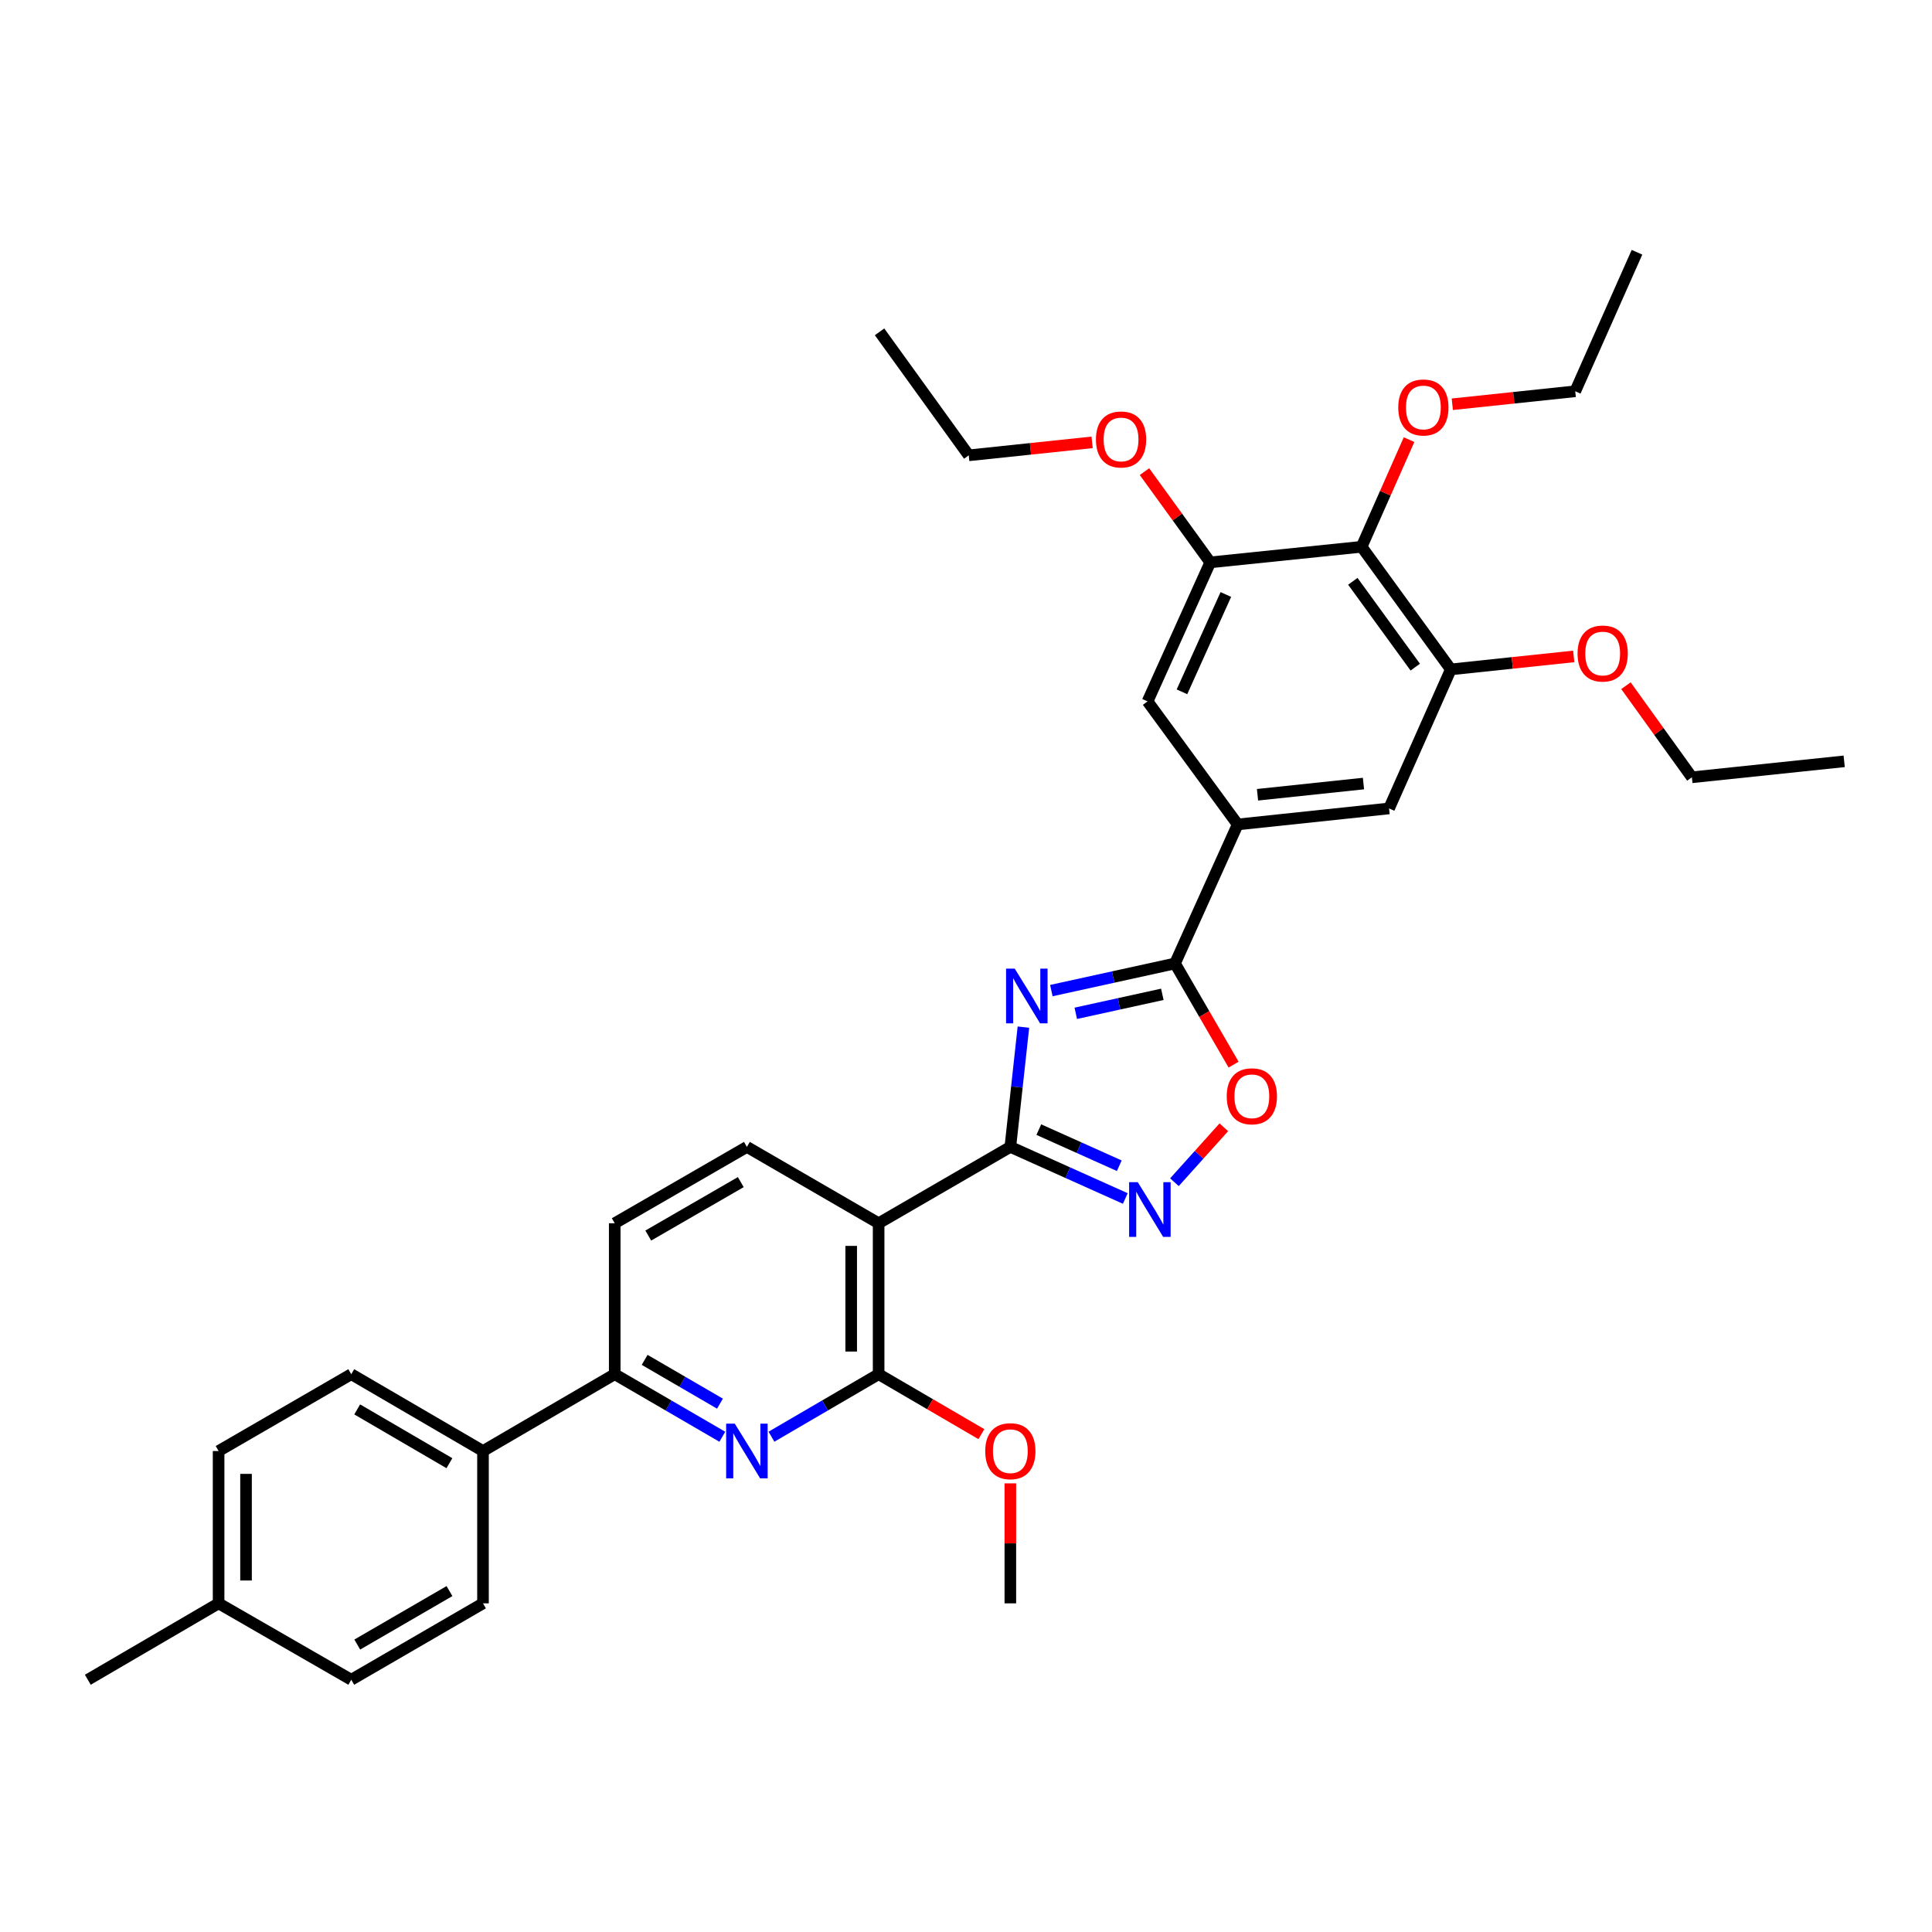 <?xml version='1.0' encoding='iso-8859-1'?>
<svg version='1.1' baseProfile='full'
              xmlns='http://www.w3.org/2000/svg'
                      xmlns:rdkit='http://www.rdkit.org/xml'
                      xmlns:xlink='http://www.w3.org/1999/xlink'
                  xml:space='preserve'
width='1000px' height='1000px' viewBox='0 0 1000 1000'>
<!-- END OF HEADER -->
<rect style='opacity:1.0;fill:#FFFFFF;stroke:none' width='1000' height='1000' x='0' y='0'> </rect>
<path class='bond-0' d='M 529.717,531.638 L 526.334,562.637' style='fill:none;fill-rule:evenodd;stroke:#0000FF;stroke-width:6px;stroke-linecap:butt;stroke-linejoin:miter;stroke-opacity:1' />
<path class='bond-0' d='M 526.334,562.637 L 522.951,593.635' style='fill:none;fill-rule:evenodd;stroke:#000000;stroke-width:6px;stroke-linecap:butt;stroke-linejoin:miter;stroke-opacity:1' />
<path class='bond-1' d='M 544.18,512.728 L 576.179,505.709' style='fill:none;fill-rule:evenodd;stroke:#0000FF;stroke-width:6px;stroke-linecap:butt;stroke-linejoin:miter;stroke-opacity:1' />
<path class='bond-1' d='M 576.179,505.709 L 608.179,498.691' style='fill:none;fill-rule:evenodd;stroke:#000000;stroke-width:6px;stroke-linecap:butt;stroke-linejoin:miter;stroke-opacity:1' />
<path class='bond-1' d='M 556.821,524.489 L 579.221,519.576' style='fill:none;fill-rule:evenodd;stroke:#0000FF;stroke-width:6px;stroke-linecap:butt;stroke-linejoin:miter;stroke-opacity:1' />
<path class='bond-1' d='M 579.221,519.576 L 601.62,514.663' style='fill:none;fill-rule:evenodd;stroke:#000000;stroke-width:6px;stroke-linecap:butt;stroke-linejoin:miter;stroke-opacity:1' />
<path class='bond-2' d='M 522.951,593.635 L 454.776,633.157' style='fill:none;fill-rule:evenodd;stroke:#000000;stroke-width:6px;stroke-linecap:butt;stroke-linejoin:miter;stroke-opacity:1' />
<path class='bond-3' d='M 522.951,593.635 L 552.703,606.988' style='fill:none;fill-rule:evenodd;stroke:#000000;stroke-width:6px;stroke-linecap:butt;stroke-linejoin:miter;stroke-opacity:1' />
<path class='bond-3' d='M 552.703,606.988 L 582.454,620.342' style='fill:none;fill-rule:evenodd;stroke:#0000FF;stroke-width:6px;stroke-linecap:butt;stroke-linejoin:miter;stroke-opacity:1' />
<path class='bond-3' d='M 537.69,584.689 L 558.516,594.036' style='fill:none;fill-rule:evenodd;stroke:#000000;stroke-width:6px;stroke-linecap:butt;stroke-linejoin:miter;stroke-opacity:1' />
<path class='bond-3' d='M 558.516,594.036 L 579.342,603.384' style='fill:none;fill-rule:evenodd;stroke:#0000FF;stroke-width:6px;stroke-linecap:butt;stroke-linejoin:miter;stroke-opacity:1' />
<path class='bond-6' d='M 608.179,498.691 L 623.344,524.871' style='fill:none;fill-rule:evenodd;stroke:#000000;stroke-width:6px;stroke-linecap:butt;stroke-linejoin:miter;stroke-opacity:1' />
<path class='bond-6' d='M 623.344,524.871 L 638.509,551.051' style='fill:none;fill-rule:evenodd;stroke:#FF0000;stroke-width:6px;stroke-linecap:butt;stroke-linejoin:miter;stroke-opacity:1' />
<path class='bond-7' d='M 608.179,498.691 L 640.626,426.729' style='fill:none;fill-rule:evenodd;stroke:#000000;stroke-width:6px;stroke-linecap:butt;stroke-linejoin:miter;stroke-opacity:1' />
<path class='bond-4' d='M 454.776,633.157 L 454.776,711.278' style='fill:none;fill-rule:evenodd;stroke:#000000;stroke-width:6px;stroke-linecap:butt;stroke-linejoin:miter;stroke-opacity:1' />
<path class='bond-4' d='M 440.579,644.875 L 440.579,699.56' style='fill:none;fill-rule:evenodd;stroke:#000000;stroke-width:6px;stroke-linecap:butt;stroke-linejoin:miter;stroke-opacity:1' />
<path class='bond-14' d='M 454.776,633.157 L 386.592,593.635' style='fill:none;fill-rule:evenodd;stroke:#000000;stroke-width:6px;stroke-linecap:butt;stroke-linejoin:miter;stroke-opacity:1' />
<path class='bond-34' d='M 607.886,611.912 L 620.671,597.695' style='fill:none;fill-rule:evenodd;stroke:#0000FF;stroke-width:6px;stroke-linecap:butt;stroke-linejoin:miter;stroke-opacity:1' />
<path class='bond-34' d='M 620.671,597.695 L 633.455,583.478' style='fill:none;fill-rule:evenodd;stroke:#FF0000;stroke-width:6px;stroke-linecap:butt;stroke-linejoin:miter;stroke-opacity:1' />
<path class='bond-5' d='M 454.776,711.278 L 427.041,727.457' style='fill:none;fill-rule:evenodd;stroke:#000000;stroke-width:6px;stroke-linecap:butt;stroke-linejoin:miter;stroke-opacity:1' />
<path class='bond-5' d='M 427.041,727.457 L 399.306,743.636' style='fill:none;fill-rule:evenodd;stroke:#0000FF;stroke-width:6px;stroke-linecap:butt;stroke-linejoin:miter;stroke-opacity:1' />
<path class='bond-19' d='M 454.776,711.278 L 481.377,726.797' style='fill:none;fill-rule:evenodd;stroke:#000000;stroke-width:6px;stroke-linecap:butt;stroke-linejoin:miter;stroke-opacity:1' />
<path class='bond-19' d='M 481.377,726.797 L 507.978,742.317' style='fill:none;fill-rule:evenodd;stroke:#FF0000;stroke-width:6px;stroke-linecap:butt;stroke-linejoin:miter;stroke-opacity:1' />
<path class='bond-36' d='M 373.874,743.658 L 346.027,727.468' style='fill:none;fill-rule:evenodd;stroke:#0000FF;stroke-width:6px;stroke-linecap:butt;stroke-linejoin:miter;stroke-opacity:1' />
<path class='bond-36' d='M 346.027,727.468 L 318.18,711.278' style='fill:none;fill-rule:evenodd;stroke:#000000;stroke-width:6px;stroke-linecap:butt;stroke-linejoin:miter;stroke-opacity:1' />
<path class='bond-36' d='M 372.655,726.528 L 353.163,715.195' style='fill:none;fill-rule:evenodd;stroke:#0000FF;stroke-width:6px;stroke-linecap:butt;stroke-linejoin:miter;stroke-opacity:1' />
<path class='bond-36' d='M 353.163,715.195 L 333.67,703.862' style='fill:none;fill-rule:evenodd;stroke:#000000;stroke-width:6px;stroke-linecap:butt;stroke-linejoin:miter;stroke-opacity:1' />
<path class='bond-12' d='M 640.626,426.729 L 593.974,363.042' style='fill:none;fill-rule:evenodd;stroke:#000000;stroke-width:6px;stroke-linecap:butt;stroke-linejoin:miter;stroke-opacity:1' />
<path class='bond-13' d='M 640.626,426.729 L 718.976,418.44' style='fill:none;fill-rule:evenodd;stroke:#000000;stroke-width:6px;stroke-linecap:butt;stroke-linejoin:miter;stroke-opacity:1' />
<path class='bond-13' d='M 650.885,411.368 L 705.729,405.566' style='fill:none;fill-rule:evenodd;stroke:#000000;stroke-width:6px;stroke-linecap:butt;stroke-linejoin:miter;stroke-opacity:1' />
<path class='bond-8' d='M 704.771,283.012 L 750.942,346.479' style='fill:none;fill-rule:evenodd;stroke:#000000;stroke-width:6px;stroke-linecap:butt;stroke-linejoin:miter;stroke-opacity:1' />
<path class='bond-8' d='M 700.216,300.884 L 732.536,345.31' style='fill:none;fill-rule:evenodd;stroke:#000000;stroke-width:6px;stroke-linecap:butt;stroke-linejoin:miter;stroke-opacity:1' />
<path class='bond-20' d='M 704.771,283.012 L 717.049,255.284' style='fill:none;fill-rule:evenodd;stroke:#000000;stroke-width:6px;stroke-linecap:butt;stroke-linejoin:miter;stroke-opacity:1' />
<path class='bond-20' d='M 717.049,255.284 L 729.327,227.556' style='fill:none;fill-rule:evenodd;stroke:#FF0000;stroke-width:6px;stroke-linecap:butt;stroke-linejoin:miter;stroke-opacity:1' />
<path class='bond-35' d='M 704.771,283.012 L 626.421,291.08' style='fill:none;fill-rule:evenodd;stroke:#000000;stroke-width:6px;stroke-linecap:butt;stroke-linejoin:miter;stroke-opacity:1' />
<path class='bond-9' d='M 626.421,291.08 L 593.974,363.042' style='fill:none;fill-rule:evenodd;stroke:#000000;stroke-width:6px;stroke-linecap:butt;stroke-linejoin:miter;stroke-opacity:1' />
<path class='bond-9' d='M 634.496,307.71 L 611.783,358.083' style='fill:none;fill-rule:evenodd;stroke:#000000;stroke-width:6px;stroke-linecap:butt;stroke-linejoin:miter;stroke-opacity:1' />
<path class='bond-21' d='M 626.421,291.08 L 609.401,267.596' style='fill:none;fill-rule:evenodd;stroke:#000000;stroke-width:6px;stroke-linecap:butt;stroke-linejoin:miter;stroke-opacity:1' />
<path class='bond-21' d='M 609.401,267.596 L 592.381,244.111' style='fill:none;fill-rule:evenodd;stroke:#FF0000;stroke-width:6px;stroke-linecap:butt;stroke-linejoin:miter;stroke-opacity:1' />
<path class='bond-10' d='M 750.942,346.479 L 718.976,418.44' style='fill:none;fill-rule:evenodd;stroke:#000000;stroke-width:6px;stroke-linecap:butt;stroke-linejoin:miter;stroke-opacity:1' />
<path class='bond-22' d='M 750.942,346.479 L 782.755,343.121' style='fill:none;fill-rule:evenodd;stroke:#000000;stroke-width:6px;stroke-linecap:butt;stroke-linejoin:miter;stroke-opacity:1' />
<path class='bond-22' d='M 782.755,343.121 L 814.568,339.763' style='fill:none;fill-rule:evenodd;stroke:#FF0000;stroke-width:6px;stroke-linecap:butt;stroke-linejoin:miter;stroke-opacity:1' />
<path class='bond-11' d='M 318.18,711.278 L 318.18,633.157' style='fill:none;fill-rule:evenodd;stroke:#000000;stroke-width:6px;stroke-linecap:butt;stroke-linejoin:miter;stroke-opacity:1' />
<path class='bond-15' d='M 318.18,711.278 L 249.997,751.052' style='fill:none;fill-rule:evenodd;stroke:#000000;stroke-width:6px;stroke-linecap:butt;stroke-linejoin:miter;stroke-opacity:1' />
<path class='bond-16' d='M 386.592,593.635 L 318.18,633.157' style='fill:none;fill-rule:evenodd;stroke:#000000;stroke-width:6px;stroke-linecap:butt;stroke-linejoin:miter;stroke-opacity:1' />
<path class='bond-16' d='M 383.432,611.856 L 335.544,639.521' style='fill:none;fill-rule:evenodd;stroke:#000000;stroke-width:6px;stroke-linecap:butt;stroke-linejoin:miter;stroke-opacity:1' />
<path class='bond-17' d='M 249.997,751.052 L 181.813,711.278' style='fill:none;fill-rule:evenodd;stroke:#000000;stroke-width:6px;stroke-linecap:butt;stroke-linejoin:miter;stroke-opacity:1' />
<path class='bond-17' d='M 232.616,757.349 L 184.888,729.507' style='fill:none;fill-rule:evenodd;stroke:#000000;stroke-width:6px;stroke-linecap:butt;stroke-linejoin:miter;stroke-opacity:1' />
<path class='bond-18' d='M 249.997,751.052 L 249.997,829.891' style='fill:none;fill-rule:evenodd;stroke:#000000;stroke-width:6px;stroke-linecap:butt;stroke-linejoin:miter;stroke-opacity:1' />
<path class='bond-23' d='M 181.813,711.278 L 113.149,751.052' style='fill:none;fill-rule:evenodd;stroke:#000000;stroke-width:6px;stroke-linecap:butt;stroke-linejoin:miter;stroke-opacity:1' />
<path class='bond-24' d='M 249.997,829.891 L 181.813,869.436' style='fill:none;fill-rule:evenodd;stroke:#000000;stroke-width:6px;stroke-linecap:butt;stroke-linejoin:miter;stroke-opacity:1' />
<path class='bond-24' d='M 232.647,823.542 L 184.918,851.224' style='fill:none;fill-rule:evenodd;stroke:#000000;stroke-width:6px;stroke-linecap:butt;stroke-linejoin:miter;stroke-opacity:1' />
<path class='bond-29' d='M 522.951,767.783 L 522.951,798.837' style='fill:none;fill-rule:evenodd;stroke:#FF0000;stroke-width:6px;stroke-linecap:butt;stroke-linejoin:miter;stroke-opacity:1' />
<path class='bond-29' d='M 522.951,798.837 L 522.951,829.891' style='fill:none;fill-rule:evenodd;stroke:#000000;stroke-width:6px;stroke-linecap:butt;stroke-linejoin:miter;stroke-opacity:1' />
<path class='bond-26' d='M 751.713,209.241 L 783.526,205.883' style='fill:none;fill-rule:evenodd;stroke:#FF0000;stroke-width:6px;stroke-linecap:butt;stroke-linejoin:miter;stroke-opacity:1' />
<path class='bond-26' d='M 783.526,205.883 L 815.339,202.525' style='fill:none;fill-rule:evenodd;stroke:#000000;stroke-width:6px;stroke-linecap:butt;stroke-linejoin:miter;stroke-opacity:1' />
<path class='bond-27' d='M 565.277,228.961 L 533.348,232.322' style='fill:none;fill-rule:evenodd;stroke:#FF0000;stroke-width:6px;stroke-linecap:butt;stroke-linejoin:miter;stroke-opacity:1' />
<path class='bond-27' d='M 533.348,232.322 L 501.42,235.682' style='fill:none;fill-rule:evenodd;stroke:#000000;stroke-width:6px;stroke-linecap:butt;stroke-linejoin:miter;stroke-opacity:1' />
<path class='bond-28' d='M 841.59,354.918 L 858.652,378.622' style='fill:none;fill-rule:evenodd;stroke:#FF0000;stroke-width:6px;stroke-linecap:butt;stroke-linejoin:miter;stroke-opacity:1' />
<path class='bond-28' d='M 858.652,378.622 L 875.715,402.327' style='fill:none;fill-rule:evenodd;stroke:#000000;stroke-width:6px;stroke-linecap:butt;stroke-linejoin:miter;stroke-opacity:1' />
<path class='bond-37' d='M 113.149,751.052 L 113.149,829.891' style='fill:none;fill-rule:evenodd;stroke:#000000;stroke-width:6px;stroke-linecap:butt;stroke-linejoin:miter;stroke-opacity:1' />
<path class='bond-37' d='M 127.346,762.878 L 127.346,818.065' style='fill:none;fill-rule:evenodd;stroke:#000000;stroke-width:6px;stroke-linecap:butt;stroke-linejoin:miter;stroke-opacity:1' />
<path class='bond-25' d='M 181.813,869.436 L 113.149,829.891' style='fill:none;fill-rule:evenodd;stroke:#000000;stroke-width:6px;stroke-linecap:butt;stroke-linejoin:miter;stroke-opacity:1' />
<path class='bond-30' d='M 113.149,829.891 L 45.455,869.436' style='fill:none;fill-rule:evenodd;stroke:#000000;stroke-width:6px;stroke-linecap:butt;stroke-linejoin:miter;stroke-opacity:1' />
<path class='bond-31' d='M 815.339,202.525 L 847.305,130.564' style='fill:none;fill-rule:evenodd;stroke:#000000;stroke-width:6px;stroke-linecap:butt;stroke-linejoin:miter;stroke-opacity:1' />
<path class='bond-33' d='M 501.42,235.682 L 455.257,171.757' style='fill:none;fill-rule:evenodd;stroke:#000000;stroke-width:6px;stroke-linecap:butt;stroke-linejoin:miter;stroke-opacity:1' />
<path class='bond-32' d='M 875.715,402.327 L 954.545,394.061' style='fill:none;fill-rule:evenodd;stroke:#000000;stroke-width:6px;stroke-linecap:butt;stroke-linejoin:miter;stroke-opacity:1' />
<path  class='atom-0' d='M 525.217 501.354
L 534.497 516.354
Q 535.417 517.834, 536.897 520.514
Q 538.377 523.194, 538.457 523.354
L 538.457 501.354
L 542.217 501.354
L 542.217 529.674
L 538.337 529.674
L 528.377 513.274
Q 527.217 511.354, 525.977 509.154
Q 524.777 506.954, 524.417 506.274
L 524.417 529.674
L 520.737 529.674
L 520.737 501.354
L 525.217 501.354
' fill='#0000FF'/>
<path  class='atom-4' d='M 588.913 611.891
L 598.193 626.891
Q 599.113 628.371, 600.593 631.051
Q 602.073 633.731, 602.153 633.891
L 602.153 611.891
L 605.913 611.891
L 605.913 640.211
L 602.033 640.211
L 592.073 623.811
Q 590.913 621.891, 589.673 619.691
Q 588.473 617.491, 588.113 616.811
L 588.113 640.211
L 584.433 640.211
L 584.433 611.891
L 588.913 611.891
' fill='#0000FF'/>
<path  class='atom-6' d='M 380.332 736.892
L 389.612 751.892
Q 390.532 753.372, 392.012 756.052
Q 393.492 758.732, 393.572 758.892
L 393.572 736.892
L 397.332 736.892
L 397.332 765.212
L 393.452 765.212
L 383.492 748.812
Q 382.332 746.892, 381.092 744.692
Q 379.892 742.492, 379.532 741.812
L 379.532 765.212
L 375.852 765.212
L 375.852 736.892
L 380.332 736.892
' fill='#0000FF'/>
<path  class='atom-7' d='M 634.953 567.435
Q 634.953 560.635, 638.313 556.835
Q 641.673 553.035, 647.953 553.035
Q 654.233 553.035, 657.593 556.835
Q 660.953 560.635, 660.953 567.435
Q 660.953 574.315, 657.553 578.235
Q 654.153 582.115, 647.953 582.115
Q 641.713 582.115, 638.313 578.235
Q 634.953 574.355, 634.953 567.435
M 647.953 578.915
Q 652.273 578.915, 654.593 576.035
Q 656.953 573.115, 656.953 567.435
Q 656.953 561.875, 654.593 559.075
Q 652.273 556.235, 647.953 556.235
Q 643.633 556.235, 641.273 559.035
Q 638.953 561.835, 638.953 567.435
Q 638.953 573.155, 641.273 576.035
Q 643.633 578.915, 647.953 578.915
' fill='#FF0000'/>
<path  class='atom-20' d='M 509.951 751.132
Q 509.951 744.332, 513.311 740.532
Q 516.671 736.732, 522.951 736.732
Q 529.231 736.732, 532.591 740.532
Q 535.951 744.332, 535.951 751.132
Q 535.951 758.012, 532.551 761.932
Q 529.151 765.812, 522.951 765.812
Q 516.711 765.812, 513.311 761.932
Q 509.951 758.052, 509.951 751.132
M 522.951 762.612
Q 527.271 762.612, 529.591 759.732
Q 531.951 756.812, 531.951 751.132
Q 531.951 745.572, 529.591 742.772
Q 527.271 739.932, 522.951 739.932
Q 518.631 739.932, 516.271 742.732
Q 513.951 745.532, 513.951 751.132
Q 513.951 756.852, 516.271 759.732
Q 518.631 762.612, 522.951 762.612
' fill='#FF0000'/>
<path  class='atom-21' d='M 723.737 210.902
Q 723.737 204.102, 727.097 200.302
Q 730.457 196.502, 736.737 196.502
Q 743.017 196.502, 746.377 200.302
Q 749.737 204.102, 749.737 210.902
Q 749.737 217.782, 746.337 221.702
Q 742.937 225.582, 736.737 225.582
Q 730.497 225.582, 727.097 221.702
Q 723.737 217.822, 723.737 210.902
M 736.737 222.382
Q 741.057 222.382, 743.377 219.502
Q 745.737 216.582, 745.737 210.902
Q 745.737 205.342, 743.377 202.542
Q 741.057 199.702, 736.737 199.702
Q 732.417 199.702, 730.057 202.502
Q 727.737 205.302, 727.737 210.902
Q 727.737 216.622, 730.057 219.502
Q 732.417 222.382, 736.737 222.382
' fill='#FF0000'/>
<path  class='atom-22' d='M 567.258 227.465
Q 567.258 220.665, 570.618 216.865
Q 573.978 213.065, 580.258 213.065
Q 586.538 213.065, 589.898 216.865
Q 593.258 220.665, 593.258 227.465
Q 593.258 234.345, 589.858 238.265
Q 586.458 242.145, 580.258 242.145
Q 574.018 242.145, 570.618 238.265
Q 567.258 234.385, 567.258 227.465
M 580.258 238.945
Q 584.578 238.945, 586.898 236.065
Q 589.258 233.145, 589.258 227.465
Q 589.258 221.905, 586.898 219.105
Q 584.578 216.265, 580.258 216.265
Q 575.938 216.265, 573.578 219.065
Q 571.258 221.865, 571.258 227.465
Q 571.258 233.185, 573.578 236.065
Q 575.938 238.945, 580.258 238.945
' fill='#FF0000'/>
<path  class='atom-23' d='M 816.544 338.262
Q 816.544 331.462, 819.904 327.662
Q 823.264 323.862, 829.544 323.862
Q 835.824 323.862, 839.184 327.662
Q 842.544 331.462, 842.544 338.262
Q 842.544 345.142, 839.144 349.062
Q 835.744 352.942, 829.544 352.942
Q 823.304 352.942, 819.904 349.062
Q 816.544 345.182, 816.544 338.262
M 829.544 349.742
Q 833.864 349.742, 836.184 346.862
Q 838.544 343.942, 838.544 338.262
Q 838.544 332.702, 836.184 329.902
Q 833.864 327.062, 829.544 327.062
Q 825.224 327.062, 822.864 329.862
Q 820.544 332.662, 820.544 338.262
Q 820.544 343.982, 822.864 346.862
Q 825.224 349.742, 829.544 349.742
' fill='#FF0000'/>
</svg>
